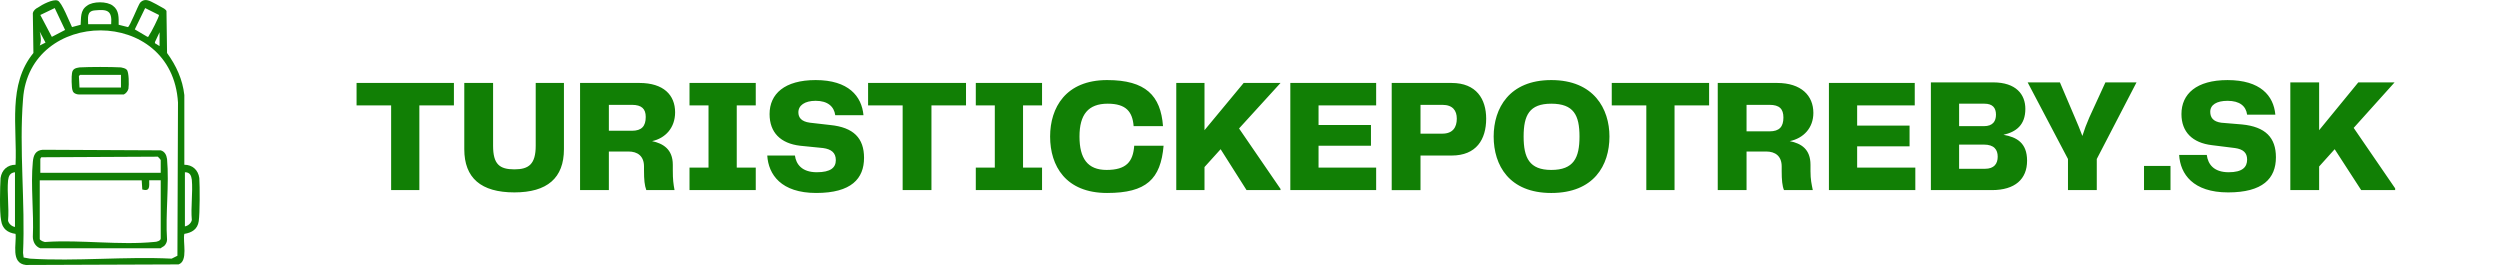 <svg xmlns="http://www.w3.org/2000/svg" viewBox="0 0 434 46" width="434" height="46"><title>image</title><defs><clipPath clipPathUnits="userSpaceOnUse" id="cp1"><path d="m0 0h34.68v46h-34.68z"></path></clipPath></defs><style>		.s0 { fill: #117f05 } 		.s1 { fill: none } 	</style><path class="s0" d="m78.8 14.4v3.9h-6v14.7h-4.9v-14.7h-6v-3.9zm1.8 11.5v-11.5h5v10.9c0 3.2 1.1 4.1 3.7 4.1 2.5 0 3.7-0.9 3.7-4.1v-10.9h4.9v11.5c0 5-2.9 7.5-8.6 7.5-5.8 0-8.7-2.5-8.7-7.5zm36.2 2.7v1c0 1.6 0.1 2.3 0.3 3.4h-4.9c-0.3-0.8-0.4-1.8-0.4-3.4v-0.7c0-1.8-1.1-2.6-2.7-2.6h-3.4v6.7h-5v-18.6h10.3c4.2 0 6.2 2.1 6.2 5.1 0 2.7-1.7 4.5-4 5 1.9 0.4 3.6 1.4 3.6 4.1zm-7.1-5.9c1.7 0 2.4-0.8 2.4-2.4 0-1.4-0.7-2.1-2.4-2.1h-4v4.5zm21.5-4.4h-3.3v10.8h3.3v3.9h-11.5v-3.9h3.3v-10.8h-3.3v-3.9h11.5zm2 8.7h4.8c0.2 1.5 1.2 2.9 3.8 2.9 2.4 0 3.3-0.8 3.3-2.1 0-1.3-0.8-1.9-2.2-2.1l-4-0.4c-3.4-0.4-5.3-2.3-5.3-5.5 0-3.5 2.6-5.9 8-5.9 5.7 0 8 2.8 8.3 6.1h-4.9c-0.2-1.5-1.3-2.5-3.4-2.5-1.9 0-3 0.8-3 2 0 0.9 0.5 1.6 2 1.8l3.5 0.4c4.1 0.4 5.9 2.3 5.9 5.7 0 3.6-2.2 6.1-8.3 6.1-6.1 0-8.3-3.2-8.5-6.5zm34.5-12.6v3.9h-6v14.7h-5v-14.7h-6v-3.9zm13.2 3.9h-3.3v10.8h3.3v3.9h-11.5v-3.9h3.3v-10.8h-3.3v-3.9h11.5zm11.3 15.2c-7.2 0-9.9-4.7-9.9-9.8 0-5 2.7-9.8 9.9-9.8 6.7 0 9.3 2.7 9.7 8h-5.1c-0.2-2.5-1.3-3.9-4.5-3.9-3.4 0-4.9 1.9-4.9 5.7 0 3.8 1.4 5.8 4.7 5.8 3.4 0 4.6-1.4 4.8-4.2h5.1c-0.5 5.8-3 8.2-9.8 8.2zm22.9-11.2l7.2 10.5v0.2h-5.9l-4.5-7.1-2.8 3.1v4h-4.9v-18.6h4.9v8.2l6.8-8.2h6.4zm13.8 6.8h10v3.9h-14.9v-18.6h14.9v3.9h-10v3.4h9.1v3.6h-9.1zm23.1-14.7c4.3 0 6 2.8 6 6.2 0 3.6-1.7 6.4-6 6.4h-5.4v6h-5v-18.6zm-1.6 8.8c1.8 0 2.5-1.1 2.5-2.6 0-1.4-0.7-2.4-2.5-2.4h-3.8v5zm18.9 10.3c-7.3 0-10-4.8-10-9.8 0-4.9 2.7-9.8 10-9.8 7.4 0 10.1 5 10.1 9.8 0 5-2.7 9.8-10.1 9.8zm-4.8-9.8c0 3.7 1 5.8 4.8 5.8 3.9 0 4.9-2.1 4.9-5.8 0-3.7-1-5.7-4.9-5.7-3.8 0-4.8 2-4.8 5.7zm32.2-9.3v3.9h-6v14.7h-4.9v-14.7h-6v-3.9zm17.6 14.2v1.1c0 1.5 0.2 2.3 0.4 3.3h-5c-0.3-0.7-0.4-1.8-0.4-3.3v-0.8c0-1.8-1.1-2.6-2.7-2.6h-3.4v6.7h-5v-18.6h10.3c4.2 0 6.3 2.2 6.3 5.2 0 2.6-1.7 4.4-4.1 4.9 2 0.4 3.6 1.4 3.6 4.1zm-7.1-5.8c1.7 0 2.4-0.8 2.4-2.4 0-1.5-0.7-2.2-2.4-2.2h-4v4.6zm15.2 6.3h10.1v3.9h-15v-18.6h14.9v3.9h-10v3.5h9.1v3.6h-9.1zm25.4-5.7c2.3 0.4 4.1 1.4 4.1 4.5 0 3.2-2.1 5.1-6.1 5.1h-10.6v-18.7h10.8c4 0 5.6 2.1 5.6 4.6 0 2.8-1.6 4-3.8 4.5zm-3.3-5.4h-4.4v3.9h4.3c1.6 0 2.1-0.9 2.1-2 0-1.2-0.6-1.9-2-1.9zm0.1 11.3c1.6 0 2.2-0.9 2.2-2.1 0-1.2-0.6-2.1-2.4-2.1h-4.3v4.2zm20.9-15h5.4l-6.9 13.3v5.4h-5v-5.4l-7-13.3h5.6l2.6 6.1q0.7 1.6 1.3 3.2 0.5-1.6 1.2-3.2zm6.7 18.7v-4.2h4.6v4.2zm6.1-6.1h4.8c0.2 1.6 1.2 3 3.8 3 2.4 0 3.2-0.9 3.2-2.2 0-1.2-0.7-1.8-2.1-2l-4-0.5c-3.4-0.4-5.3-2.3-5.3-5.4 0-3.5 2.6-5.9 8-5.9 5.7 0 8 2.7 8.3 6h-4.9c-0.2-1.5-1.3-2.4-3.4-2.4-1.9 0-3 0.7-3 1.9 0 1 0.5 1.7 1.9 1.9l3.6 0.3c4.1 0.4 5.9 2.3 5.9 5.7 0 3.7-2.3 6.1-8.3 6.1-6.1 0-8.3-3.2-8.5-6.5zm30.3-4.7l7.2 10.5v0.3h-5.9l-4.6-7.1-2.7 3v4.1h-5v-18.7h5v8.3l6.8-8.3h6.3z"></path><g><path fill-rule="evenodd" class="s1" d="m0 0.2h355.4v29.6h-355.4z"></path></g><g id="Clip-Path" clip-path="url(#cp1)"><g><path class="s0" d="m12.5 4.7l1.5-0.4c0.1-1.2-0.1-2.5 1.1-3.3 1-0.8 3.5-0.8 4.5 0 1.1 0.8 1 2.1 1 3.3l1.6 0.4c0.3 0 1.7-3.6 2.1-4.2q0.6-0.7 1.5-0.4c0.2 0 2.4 1.2 2.7 1.4 0.1 0.1 0.3 0.2 0.4 0.4l0.1 7.3c1.6 2.2 2.7 4.6 3 7.3v12.1c1.4 0 2.4 0.9 2.6 2.3 0.1 1.5 0.1 6.1-0.1 7.5-0.2 1.4-1.2 2-2.5 2.2-0.3 1.4 0.7 4.7-1 5.3l-26.5 0.1c-2.7-0.3-1.6-3.7-1.8-5.4-1.4-0.2-2.3-0.9-2.5-2.3-0.3-1.5-0.2-5.8-0.1-7.4 0.2-1.4 1.2-2.3 2.6-2.3 0.3-6.6-1.4-13.9 3.1-19.4l-0.1-6.9c0.1-0.5 0.5-0.8 0.9-1 0.7-0.5 2.6-1.5 3.4-1.2 0.7 0.2 2.1 3.8 2.5 4.6zm-8.4 40c0.4 0.1 0.7 0.1 1.1 0.2 8 0.5 16.5-0.4 24.6 0l1-0.5 0.1-26.6c-1-16.8-25.8-16.4-26.9-0.6-0.7 8.7 0.4 18 0 26.7zm21.1-43.3l-1.8 3.7 2.2 1.3c0.2 0 0.2-0.1 0.3-0.3 0.2-0.2 1.8-3.3 1.7-3.5zm-5.9 2.8c0.2-2.4-0.7-2.6-2.8-2.4-1.5 0.1-1.2 1.3-1.2 2.4zm-9.8-2.8l-2.5 1.2 2 3.8 2.3-1.2zm-1.6 6l-1-1.9c0.2 0.8 0.3 1.7 0 2.4zm19.8 0.6v-2.4l-0.8 1.7v0.2zm-25.1 21.9c-0.9 0.1-1.1 0.7-1.2 1.4-0.2 2.2 0.2 4.7 0 7 0.1 0.5 0.6 1 1.2 1.1zm29.5 0v9.4c0.6-0.1 1.1-0.6 1.2-1.1-0.2-2.2 0.2-4.8 0-7-0.1-0.7-0.3-1.3-1.2-1.3z"></path><path class="s0" d="m28.5 42.7c-0.1 0.1-0.4 0.2-0.6 0.4h-20.9c-0.9-0.3-1.3-1.2-1.3-2 0.2-4.2-0.4-8.9 0-13 0.1-1.2 0.5-2 1.7-2.1l20.5 0.1c0.7 0.2 1 0.8 1.1 1.5 0.4 4.5-0.3 9.6 0 14 0 0.4-0.2 0.8-0.5 1.1zm-0.6-12.7v-2.2c0-0.1-0.4-0.5-0.5-0.6l-20.2 0.1c-0.1 0-0.2 0.3-0.2 0.3v2.4zm-3.3 1.3h-17.7v10.2c0 0.2 0.8 0.6 1.1 0.5 6-0.4 12.8 0.6 18.8 0 0.4 0 1.1-0.2 1.1-0.6v-10.1h-2c0 1 0.2 2-1.2 1.6z"></path><path class="s0" d="m22 12.1c0.4 0.4 0.4 2.6 0.3 3.3-0.1 0.4-0.4 0.8-0.8 1h-7.8c-0.4 0-1-0.2-1.1-0.7-0.2-0.4-0.2-2.6-0.1-3 0.1-0.8 0.7-0.9 1.3-1 1.8-0.1 5.4-0.1 7.2 0 0.3 0.1 0.7 0.1 1 0.4zm-1 0.9h-7.1l-0.2 0.2 0.1 2h7.2z"></path></g></g></svg>
